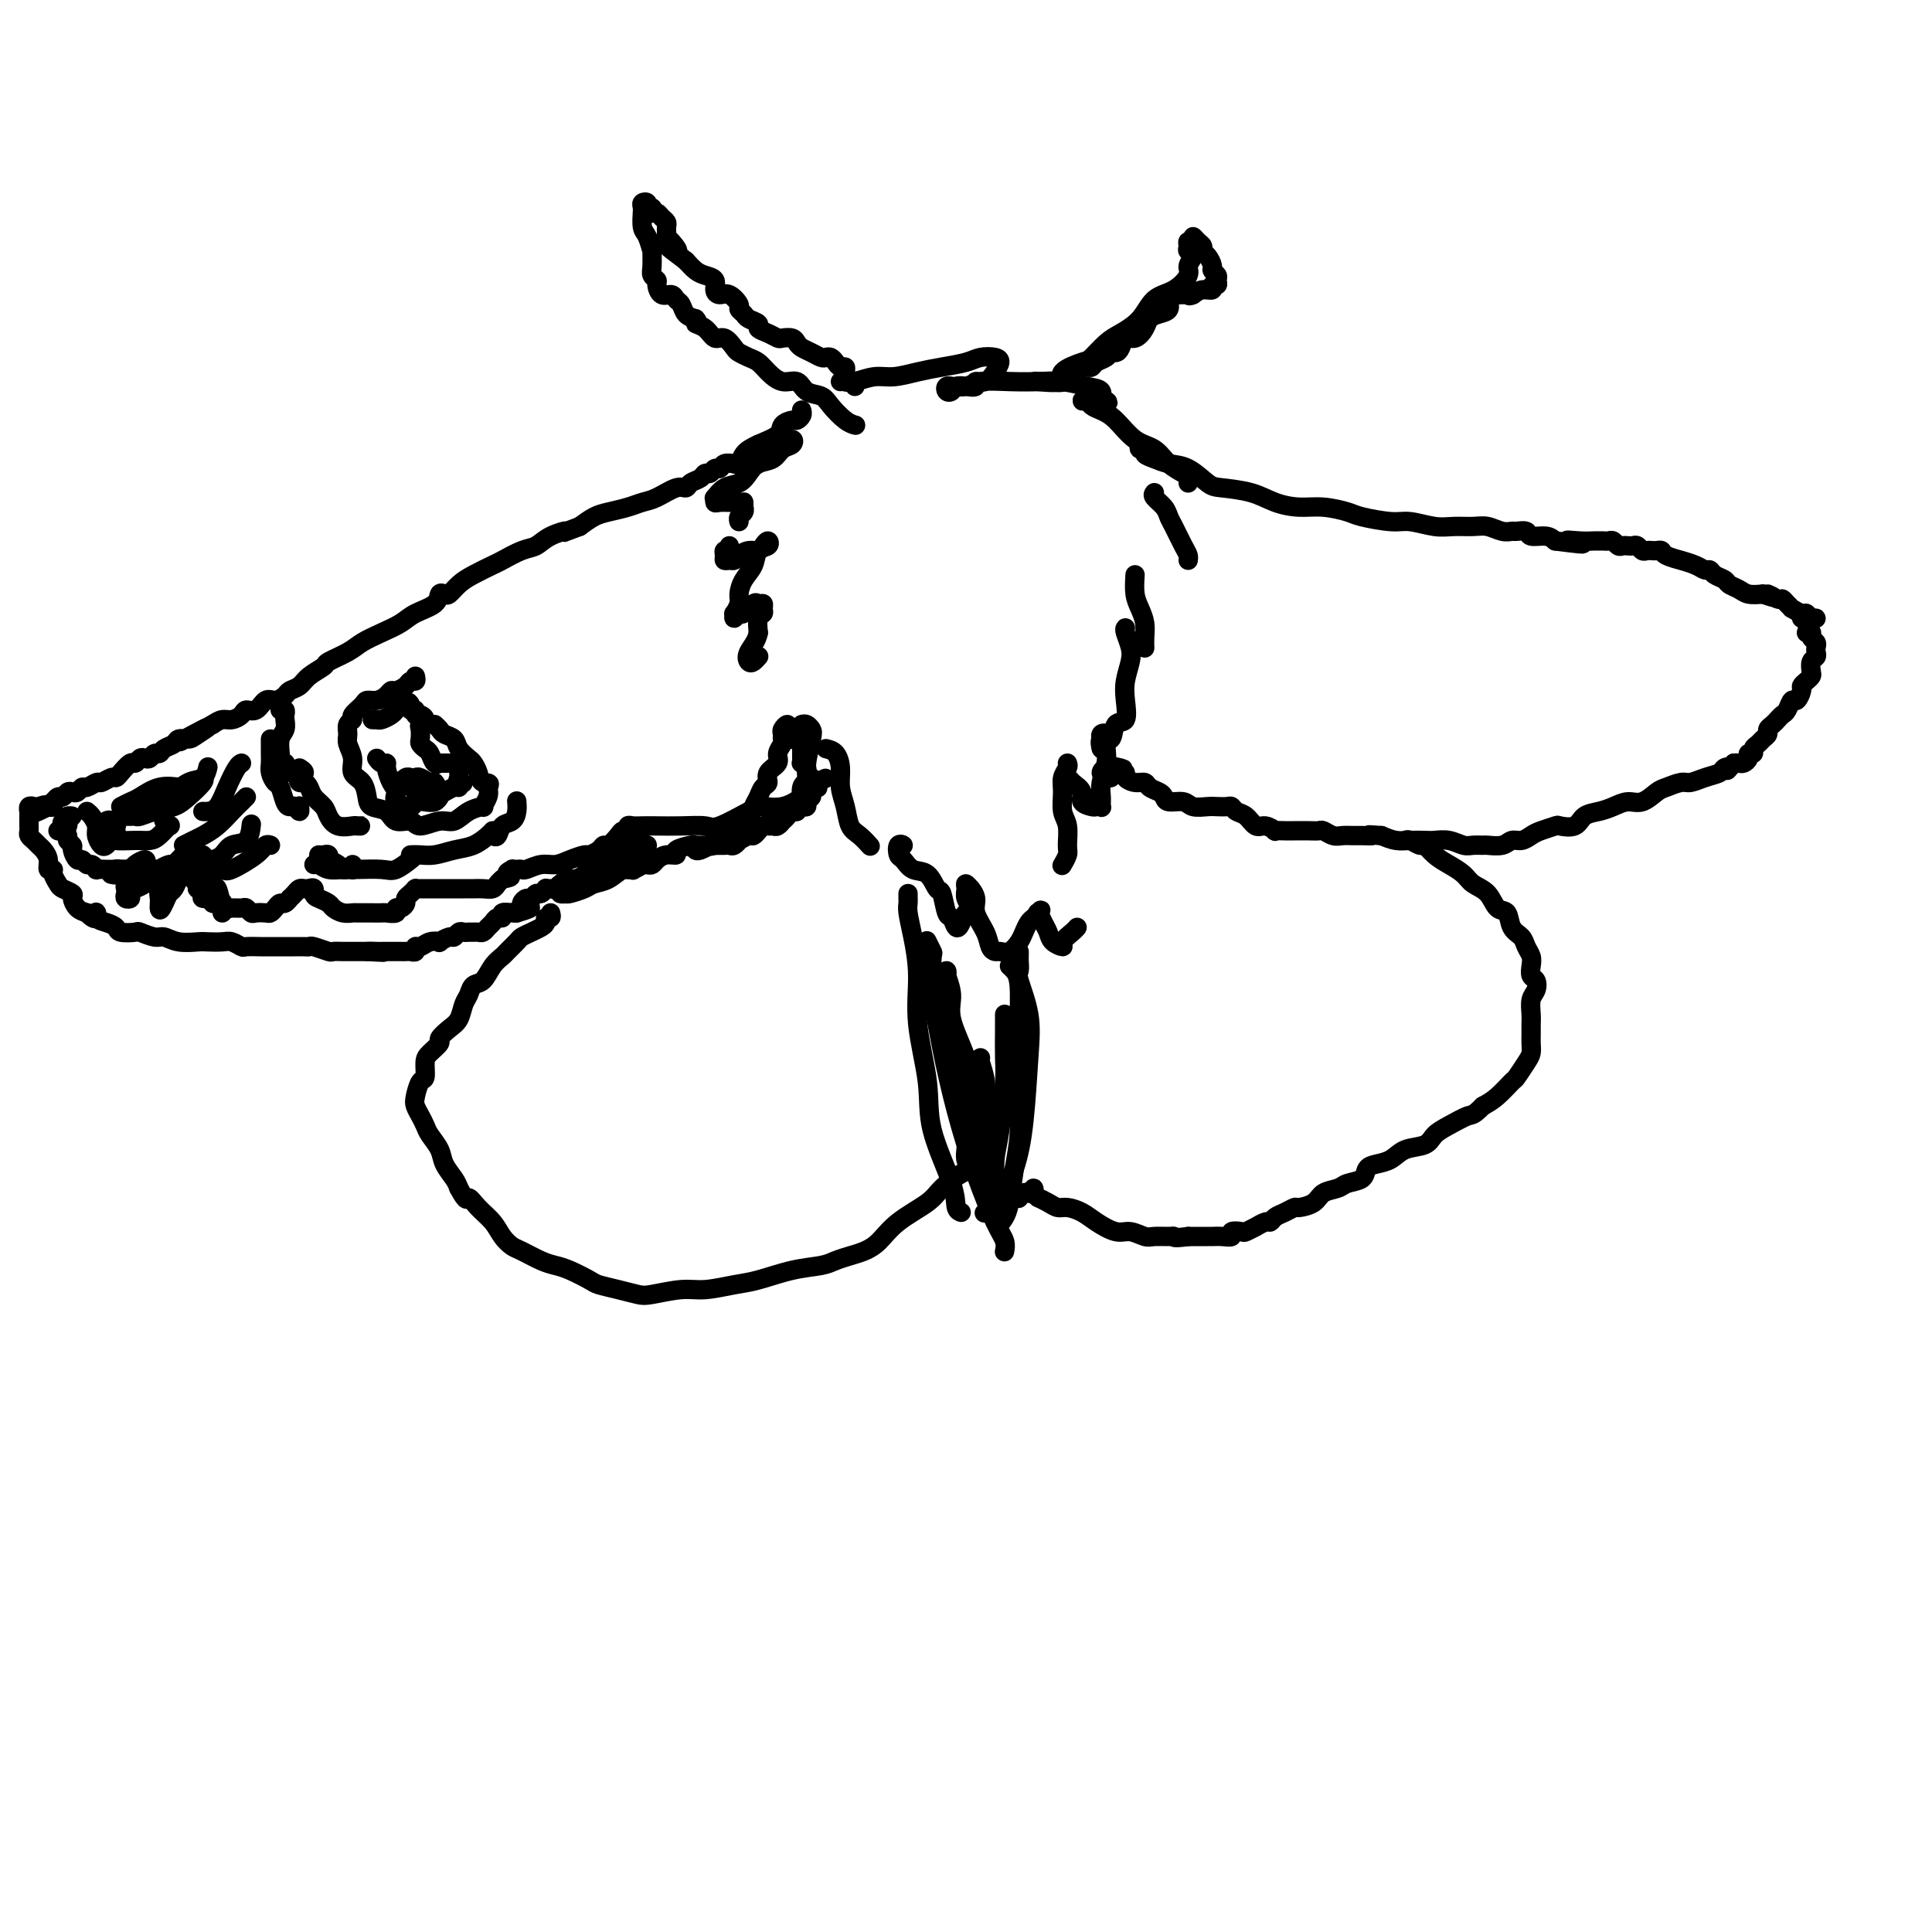 <svg viewBox='0 0 400 400' version='1.1' xmlns='http://www.w3.org/2000/svg' xmlns:xlink='http://www.w3.org/1999/xlink'><g fill='none' stroke='#000000' stroke-width='4' stroke-linecap='round' stroke-linejoin='round'><path d='M166,85c-0.026,-0.082 -0.053,-0.163 0,0c0.053,0.163 0.185,0.571 0,1c-0.185,0.429 -0.689,0.877 -1,1c-0.311,0.123 -0.430,-0.081 -1,0c-0.570,0.081 -1.591,0.446 -2,1c-0.409,0.554 -0.205,1.297 -1,2c-0.795,0.703 -2.588,1.366 -4,2c-1.412,0.634 -2.443,1.238 -3,2c-0.557,0.762 -0.642,1.681 -1,2c-0.358,0.319 -0.991,0.039 -1,0c-0.009,-0.039 0.606,0.162 1,0c0.394,-0.162 0.568,-0.689 1,-1c0.432,-0.311 1.123,-0.406 2,-1c0.877,-0.594 1.942,-1.688 3,-2c1.058,-0.312 2.111,0.158 3,0c0.889,-0.158 1.616,-0.944 2,-1c0.384,-0.056 0.426,0.618 0,1c-0.426,0.382 -1.321,0.474 -2,1c-0.679,0.526 -1.144,1.488 -2,2c-0.856,0.512 -2.104,0.576 -3,1c-0.896,0.424 -1.441,1.209 -2,2c-0.559,0.791 -1.131,1.589 -2,2c-0.869,0.411 -2.035,0.436 -3,1c-0.965,0.564 -1.730,1.668 -2,2c-0.270,0.332 -0.045,-0.107 0,0c0.045,0.107 -0.090,0.761 0,1c0.090,0.239 0.406,0.064 1,0c0.594,-0.064 1.468,-0.017 2,0c0.532,0.017 0.724,0.005 1,0c0.276,-0.005 0.638,-0.002 1,0'/><path d='M153,104c0.999,0.091 0.996,-0.183 1,0c0.004,0.183 0.015,0.823 0,1c-0.015,0.177 -0.057,-0.110 0,0c0.057,0.110 0.211,0.617 0,1c-0.211,0.383 -0.788,0.642 -1,1c-0.212,0.358 -0.061,0.817 0,1c0.061,0.183 0.030,0.092 0,0'/><path d='M151,113c-0.031,0.417 -0.062,0.833 0,1c0.062,0.167 0.216,0.083 0,0c-0.216,-0.083 -0.801,-0.165 -1,0c-0.199,0.165 -0.013,0.577 0,1c0.013,0.423 -0.149,0.855 0,1c0.149,0.145 0.607,0.001 1,0c0.393,-0.001 0.721,0.141 1,0c0.279,-0.141 0.509,-0.564 1,-1c0.491,-0.436 1.244,-0.884 2,-1c0.756,-0.116 1.516,0.100 2,0c0.484,-0.100 0.692,-0.515 1,-1c0.308,-0.485 0.717,-1.039 1,-1c0.283,0.039 0.440,0.672 0,1c-0.440,0.328 -1.476,0.352 -2,1c-0.524,0.648 -0.537,1.919 -1,3c-0.463,1.081 -1.378,1.973 -2,3c-0.622,1.027 -0.952,2.189 -1,3c-0.048,0.811 0.187,1.271 0,2c-0.187,0.729 -0.794,1.728 -1,2c-0.206,0.272 -0.010,-0.183 0,0c0.010,0.183 -0.166,1.006 0,1c0.166,-0.006 0.675,-0.839 1,-1c0.325,-0.161 0.465,0.352 1,0c0.535,-0.352 1.465,-1.569 2,-2c0.535,-0.431 0.676,-0.075 1,0c0.324,0.075 0.833,-0.129 1,0c0.167,0.129 -0.007,0.591 0,1c0.007,0.409 0.194,0.764 0,1c-0.194,0.236 -0.770,0.353 -1,1c-0.230,0.647 -0.115,1.823 0,3'/><path d='M157,131c-0.286,1.717 -1.502,3.010 -2,4c-0.498,0.990 -0.278,1.678 0,2c0.278,0.322 0.613,0.279 1,0c0.387,-0.279 0.825,-0.794 1,-1c0.175,-0.206 0.088,-0.103 0,0'/><path d='M174,79c0.294,-0.032 0.587,-0.064 1,0c0.413,0.064 0.944,0.224 2,0c1.056,-0.224 2.635,-0.833 4,-1c1.365,-0.167 2.514,0.109 4,0c1.486,-0.109 3.308,-0.604 5,-1c1.692,-0.396 3.253,-0.692 5,-1c1.747,-0.308 3.681,-0.627 5,-1c1.319,-0.373 2.022,-0.800 3,-1c0.978,-0.200 2.230,-0.174 3,0c0.770,0.174 1.059,0.495 1,1c-0.059,0.505 -0.466,1.193 -1,2c-0.534,0.807 -1.193,1.732 -2,2c-0.807,0.268 -1.760,-0.121 -2,0c-0.240,0.121 0.234,0.751 0,1c-0.234,0.249 -1.174,0.115 -2,0c-0.826,-0.115 -1.537,-0.213 -2,0c-0.463,0.213 -0.677,0.736 -1,1c-0.323,0.264 -0.757,0.268 -1,0c-0.243,-0.268 -0.297,-0.808 0,-1c0.297,-0.192 0.945,-0.038 1,0c0.055,0.038 -0.482,-0.042 0,0c0.482,0.042 1.982,0.207 3,0c1.018,-0.207 1.553,-0.784 3,-1c1.447,-0.216 3.807,-0.070 6,0c2.193,0.070 4.219,0.065 6,0c1.781,-0.065 3.317,-0.189 5,0c1.683,0.189 3.513,0.690 5,1c1.487,0.310 2.631,0.430 3,1c0.369,0.570 -0.037,1.592 0,2c0.037,0.408 0.519,0.204 1,0'/><path d='M229,83c1.153,0.619 -0.464,0.166 -1,0c-0.536,-0.166 0.009,-0.044 0,0c-0.009,0.044 -0.574,0.011 -1,0c-0.426,-0.011 -0.714,0.000 -1,0c-0.286,-0.000 -0.569,-0.011 -1,0c-0.431,0.011 -1.011,0.045 -1,0c0.011,-0.045 0.613,-0.170 1,0c0.387,0.170 0.557,0.635 1,1c0.443,0.365 1.157,0.629 2,1c0.843,0.371 1.816,0.849 3,2c1.184,1.151 2.580,2.977 4,4c1.420,1.023 2.864,1.245 4,2c1.136,0.755 1.965,2.045 3,3c1.035,0.955 2.278,1.576 3,2c0.722,0.424 0.925,0.653 1,1c0.075,0.347 0.021,0.814 0,1c-0.021,0.186 -0.011,0.093 0,0'/><path d='M239,102c-0.201,0.248 -0.401,0.497 0,1c0.401,0.503 1.404,1.262 2,2c0.596,0.738 0.787,1.455 1,2c0.213,0.545 0.449,0.917 1,2c0.551,1.083 1.416,2.878 2,4c0.584,1.122 0.888,1.571 1,2c0.112,0.429 0.032,0.837 0,1c-0.032,0.163 -0.016,0.082 0,0'/><path d='M235,119c-0.083,1.422 -0.166,2.844 0,4c0.166,1.156 0.580,2.047 1,3c0.420,0.953 0.844,1.967 1,3c0.156,1.033 0.042,2.086 0,3c-0.042,0.914 -0.012,1.690 0,2c0.012,0.310 0.006,0.155 0,0'/><path d='M233,130c-0.105,0.148 -0.211,0.296 0,1c0.211,0.704 0.738,1.965 1,3c0.262,1.035 0.259,1.843 0,3c-0.259,1.157 -0.775,2.662 -1,4c-0.225,1.338 -0.159,2.510 0,4c0.159,1.490 0.410,3.297 0,4c-0.410,0.703 -1.483,0.301 -2,1c-0.517,0.699 -0.478,2.499 -1,3c-0.522,0.501 -1.604,-0.297 -2,0c-0.396,0.297 -0.106,1.688 0,2c0.106,0.312 0.027,-0.456 0,-1c-0.027,-0.544 -0.004,-0.865 0,-1c0.004,-0.135 -0.013,-0.085 0,0c0.013,0.085 0.056,0.203 0,0c-0.056,-0.203 -0.211,-0.729 0,-1c0.211,-0.271 0.790,-0.289 1,0c0.210,0.289 0.053,0.885 0,1c-0.053,0.115 0.000,-0.251 0,0c-0.000,0.251 -0.053,1.118 0,2c0.053,0.882 0.211,1.777 0,3c-0.211,1.223 -0.792,2.772 -1,4c-0.208,1.228 -0.043,2.133 0,3c0.043,0.867 -0.035,1.694 0,2c0.035,0.306 0.183,0.090 0,0c-0.183,-0.090 -0.695,-0.055 -1,0c-0.305,0.055 -0.401,0.128 -1,0c-0.599,-0.128 -1.700,-0.458 -2,-1c-0.300,-0.542 0.200,-1.298 0,-2c-0.200,-0.702 -1.100,-1.351 -2,-2'/><path d='M222,162c-0.667,-0.833 -0.333,-0.417 0,0'/><path d='M221,158c0.115,0.259 0.231,0.518 0,1c-0.231,0.482 -0.808,1.186 -1,2c-0.192,0.814 0.002,1.736 0,3c-0.002,1.264 -0.201,2.868 0,4c0.201,1.132 0.800,1.792 1,3c0.200,1.208 0.001,2.965 0,4c-0.001,1.035 0.196,1.350 0,2c-0.196,0.650 -0.783,1.637 -1,2c-0.217,0.363 -0.062,0.104 0,0c0.062,-0.104 0.031,-0.052 0,0'/><path d='M166,150c0.318,-0.089 0.636,-0.177 1,0c0.364,0.177 0.773,0.621 1,1c0.227,0.379 0.271,0.694 0,2c-0.271,1.306 -0.857,3.604 -1,5c-0.143,1.396 0.158,1.890 0,3c-0.158,1.110 -0.775,2.837 -1,4c-0.225,1.163 -0.056,1.762 0,2c0.056,0.238 0.001,0.116 0,0c-0.001,-0.116 0.051,-0.227 0,-1c-0.051,-0.773 -0.206,-2.208 0,-3c0.206,-0.792 0.773,-0.941 1,-1c0.227,-0.059 0.113,-0.030 0,0'/><path d='M171,155c0.725,0.180 1.450,0.359 2,1c0.550,0.641 0.923,1.743 1,3c0.077,1.257 -0.144,2.670 0,4c0.144,1.330 0.651,2.577 1,4c0.349,1.423 0.538,3.022 1,4c0.462,0.978 1.196,1.334 2,2c0.804,0.666 1.678,1.641 2,2c0.322,0.359 0.092,0.103 0,0c-0.092,-0.103 -0.046,-0.051 0,0'/><path d='M186,175c0.531,0.057 1.061,0.114 1,0c-0.061,-0.114 -0.715,-0.398 -1,0c-0.285,0.398 -0.203,1.477 0,2c0.203,0.523 0.527,0.490 1,1c0.473,0.510 1.096,1.563 2,2c0.904,0.437 2.087,0.259 3,1c0.913,0.741 1.554,2.403 2,3c0.446,0.597 0.697,0.130 1,1c0.303,0.870 0.658,3.077 1,4c0.342,0.923 0.671,0.560 1,1c0.329,0.440 0.659,1.681 1,2c0.341,0.319 0.694,-0.285 1,-1c0.306,-0.715 0.564,-1.541 1,-2c0.436,-0.459 1.049,-0.550 1,-1c-0.049,-0.450 -0.760,-1.261 -1,-2c-0.240,-0.739 -0.007,-1.408 0,-2c0.007,-0.592 -0.210,-1.107 0,-1c0.210,0.107 0.848,0.836 1,1c0.152,0.164 -0.181,-0.237 0,0c0.181,0.237 0.875,1.111 1,2c0.125,0.889 -0.318,1.793 0,3c0.318,1.207 1.397,2.717 2,4c0.603,1.283 0.729,2.338 1,3c0.271,0.662 0.689,0.932 1,1c0.311,0.068 0.517,-0.065 1,0c0.483,0.065 1.243,0.330 2,0c0.757,-0.330 1.512,-1.254 2,-2c0.488,-0.746 0.708,-1.313 1,-2c0.292,-0.687 0.656,-1.493 1,-2c0.344,-0.507 0.670,-0.716 1,-1c0.330,-0.284 0.665,-0.642 1,-1'/><path d='M215,189c0.941,-1.212 0.292,-0.241 0,0c-0.292,0.241 -0.228,-0.246 0,0c0.228,0.246 0.620,1.227 1,2c0.380,0.773 0.749,1.339 1,2c0.251,0.661 0.382,1.417 1,2c0.618,0.583 1.721,0.993 2,1c0.279,0.007 -0.265,-0.390 0,-1c0.265,-0.610 1.341,-1.433 2,-2c0.659,-0.567 0.903,-0.876 1,-1c0.097,-0.124 0.049,-0.062 0,0'/><path d='M188,185c-0.006,0.343 -0.011,0.685 0,1c0.011,0.315 0.039,0.602 0,1c-0.039,0.398 -0.147,0.907 0,2c0.147,1.093 0.547,2.768 1,5c0.453,2.232 0.959,5.019 1,8c0.041,2.981 -0.382,6.154 0,10c0.382,3.846 1.570,8.365 2,12c0.430,3.635 0.101,6.386 1,10c0.899,3.614 3.024,8.093 4,11c0.976,2.907 0.801,4.244 1,5c0.199,0.756 0.771,0.930 1,1c0.229,0.070 0.114,0.035 0,0'/><path d='M190,196c0.017,0.368 0.034,0.735 0,1c-0.034,0.265 -0.120,0.427 0,1c0.120,0.573 0.446,1.555 1,3c0.554,1.445 1.335,3.352 2,6c0.665,2.648 1.215,6.035 2,10c0.785,3.965 1.804,8.506 3,13c1.196,4.494 2.569,8.942 4,13c1.431,4.058 2.920,7.727 4,10c1.080,2.273 1.752,3.150 2,4c0.248,0.850 0.071,1.671 0,2c-0.071,0.329 -0.035,0.164 0,0'/><path d='M211,197c0.004,0.366 0.009,0.731 0,1c-0.009,0.269 -0.030,0.441 0,1c0.030,0.559 0.111,1.503 0,2c-0.111,0.497 -0.412,0.545 0,2c0.412,1.455 1.539,4.317 2,7c0.461,2.683 0.255,5.187 0,9c-0.255,3.813 -0.559,8.934 -1,13c-0.441,4.066 -1.019,7.076 -2,10c-0.981,2.924 -2.366,5.763 -3,7c-0.634,1.237 -0.517,0.871 -1,1c-0.483,0.129 -1.567,0.751 -2,1c-0.433,0.249 -0.217,0.124 0,0'/><path d='M209,200c0.309,0.272 0.619,0.544 1,1c0.381,0.456 0.835,1.096 1,3c0.165,1.904 0.041,5.073 0,7c-0.041,1.927 0.000,2.613 0,5c-0.000,2.387 -0.042,6.474 0,10c0.042,3.526 0.166,6.491 0,9c-0.166,2.509 -0.623,4.564 -1,7c-0.377,2.436 -0.676,5.255 -1,7c-0.324,1.745 -0.675,2.416 -1,3c-0.325,0.584 -0.626,1.080 -1,1c-0.374,-0.080 -0.821,-0.737 -1,-1c-0.179,-0.263 -0.089,-0.131 0,0'/><path d='M208,210c-0.002,0.357 -0.003,0.713 0,1c0.003,0.287 0.011,0.504 0,2c-0.011,1.496 -0.041,4.270 0,6c0.041,1.730 0.155,2.414 0,5c-0.155,2.586 -0.577,7.072 -1,10c-0.423,2.928 -0.845,4.298 -1,6c-0.155,1.702 -0.041,3.738 0,5c0.041,1.262 0.011,1.751 0,2c-0.011,0.249 -0.003,0.259 0,0c0.003,-0.259 0.001,-0.788 0,-1c-0.001,-0.212 -0.000,-0.106 0,0'/><path d='M203,219c-0.124,0.060 -0.247,0.119 0,1c0.247,0.881 0.866,2.582 1,4c0.134,1.418 -0.216,2.553 0,4c0.216,1.447 0.996,3.207 1,5c0.004,1.793 -0.770,3.619 -1,5c-0.230,1.381 0.083,2.319 0,3c-0.083,0.681 -0.561,1.106 -1,1c-0.439,-0.106 -0.840,-0.745 -1,-1c-0.160,-0.255 -0.080,-0.128 0,0'/><path d='M197,223c-0.004,-1.251 -0.008,-2.501 0,-4c0.008,-1.499 0.030,-3.245 0,-4c-0.030,-0.755 -0.110,-0.517 0,0c0.110,0.517 0.412,1.313 1,3c0.588,1.687 1.463,4.265 2,6c0.537,1.735 0.737,2.625 1,4c0.263,1.375 0.589,3.233 1,5c0.411,1.767 0.906,3.441 1,4c0.094,0.559 -0.214,0.001 0,0c0.214,-0.001 0.950,0.556 1,0c0.050,-0.556 -0.584,-2.223 -1,-4c-0.416,-1.777 -0.613,-3.663 -1,-6c-0.387,-2.337 -0.965,-5.124 -2,-8c-1.035,-2.876 -2.526,-5.840 -3,-8c-0.474,-2.160 0.068,-3.515 0,-5c-0.068,-1.485 -0.745,-3.100 -1,-4c-0.255,-0.900 -0.086,-1.084 0,-1c0.086,0.084 0.091,0.436 0,1c-0.091,0.564 -0.276,1.340 0,2c0.276,0.660 1.013,1.204 1,2c-0.013,0.796 -0.778,1.846 -1,2c-0.222,0.154 0.098,-0.586 0,-1c-0.098,-0.414 -0.614,-0.501 -1,-1c-0.386,-0.499 -0.643,-1.409 -1,-2c-0.357,-0.591 -0.814,-0.863 -1,-2c-0.186,-1.137 -0.101,-3.140 0,-4c0.101,-0.860 0.220,-0.578 0,-1c-0.220,-0.422 -0.777,-1.549 -1,-2c-0.223,-0.451 -0.111,-0.225 0,0'/><path d='M177,80c0.083,-0.416 0.166,-0.832 0,-1c-0.166,-0.168 -0.579,-0.087 -1,0c-0.421,0.087 -0.848,0.182 -1,0c-0.152,-0.182 -0.030,-0.640 0,-1c0.030,-0.360 -0.033,-0.622 0,-1c0.033,-0.378 0.163,-0.872 0,-1c-0.163,-0.128 -0.620,0.110 -1,0c-0.380,-0.110 -0.682,-0.568 -1,-1c-0.318,-0.432 -0.652,-0.837 -1,-1c-0.348,-0.163 -0.709,-0.085 -1,0c-0.291,0.085 -0.511,0.177 -1,0c-0.489,-0.177 -1.248,-0.622 -2,-1c-0.752,-0.378 -1.496,-0.689 -2,-1c-0.504,-0.311 -0.767,-0.622 -1,-1c-0.233,-0.378 -0.435,-0.822 -1,-1c-0.565,-0.178 -1.495,-0.089 -2,0c-0.505,0.089 -0.587,0.179 -1,0c-0.413,-0.179 -1.157,-0.625 -2,-1c-0.843,-0.375 -1.785,-0.678 -2,-1c-0.215,-0.322 0.298,-0.662 0,-1c-0.298,-0.338 -1.406,-0.673 -2,-1c-0.594,-0.327 -0.673,-0.648 -1,-1c-0.327,-0.352 -0.901,-0.737 -1,-1c-0.099,-0.263 0.276,-0.403 0,-1c-0.276,-0.597 -1.204,-1.652 -2,-2c-0.796,-0.348 -1.459,0.010 -2,0c-0.541,-0.010 -0.960,-0.387 -1,-1c-0.040,-0.613 0.299,-1.463 0,-2c-0.299,-0.537 -1.234,-0.760 -2,-1c-0.766,-0.240 -1.362,-0.497 -2,-1c-0.638,-0.503 -1.319,-1.251 -2,-2'/><path d='M142,54c-5.823,-4.367 -2.881,-2.283 -2,-2c0.881,0.283 -0.299,-1.234 -1,-2c-0.701,-0.766 -0.923,-0.783 -1,-1c-0.077,-0.217 -0.009,-0.636 0,-1c0.009,-0.364 -0.040,-0.672 0,-1c0.040,-0.328 0.168,-0.675 0,-1c-0.168,-0.325 -0.632,-0.627 -1,-1c-0.368,-0.373 -0.638,-0.817 -1,-1c-0.362,-0.183 -0.814,-0.105 -1,0c-0.186,0.105 -0.106,0.238 0,0c0.106,-0.238 0.239,-0.846 0,-1c-0.239,-0.154 -0.849,0.145 -1,0c-0.151,-0.145 0.156,-0.735 0,-1c-0.156,-0.265 -0.775,-0.204 -1,0c-0.225,0.204 -0.058,0.553 0,1c0.058,0.447 0.005,0.993 0,1c-0.005,0.007 0.037,-0.526 0,0c-0.037,0.526 -0.153,2.112 0,3c0.153,0.888 0.576,1.078 1,2c0.424,0.922 0.850,2.576 1,3c0.150,0.424 0.026,-0.382 0,0c-0.026,0.382 0.048,1.952 0,3c-0.048,1.048 -0.216,1.572 0,2c0.216,0.428 0.817,0.759 1,1c0.183,0.241 -0.053,0.392 0,1c0.053,0.608 0.395,1.672 1,2c0.605,0.328 1.474,-0.081 2,0c0.526,0.081 0.708,0.650 1,1c0.292,0.350 0.694,0.479 1,1c0.306,0.521 0.516,1.435 1,2c0.484,0.565 1.242,0.783 2,1'/><path d='M144,66c0.987,0.974 -0.044,0.909 0,1c0.044,0.091 1.163,0.339 2,1c0.837,0.661 1.393,1.735 2,2c0.607,0.265 1.265,-0.281 2,0c0.735,0.281 1.547,1.387 2,2c0.453,0.613 0.547,0.733 1,1c0.453,0.267 1.266,0.683 2,1c0.734,0.317 1.389,0.537 2,1c0.611,0.463 1.179,1.170 2,2c0.821,0.830 1.896,1.782 3,2c1.104,0.218 2.239,-0.299 3,0c0.761,0.299 1.150,1.415 2,2c0.850,0.585 2.161,0.640 3,1c0.839,0.360 1.204,1.024 2,2c0.796,0.976 2.022,2.263 3,3c0.978,0.737 1.708,0.925 2,1c0.292,0.075 0.146,0.038 0,0'/><path d='M218,79c0.956,0.168 1.911,0.337 2,0c0.089,-0.337 -0.690,-1.178 0,-2c0.690,-0.822 2.849,-1.625 4,-2c1.151,-0.375 1.293,-0.321 2,-1c0.707,-0.679 1.977,-2.092 3,-3c1.023,-0.908 1.799,-1.311 3,-2c1.201,-0.689 2.828,-1.665 4,-3c1.172,-1.335 1.888,-3.030 3,-4c1.112,-0.970 2.620,-1.216 4,-2c1.380,-0.784 2.633,-2.108 3,-3c0.367,-0.892 -0.151,-1.353 0,-2c0.151,-0.647 0.973,-1.478 1,-2c0.027,-0.522 -0.740,-0.733 -1,-1c-0.260,-0.267 -0.015,-0.590 0,-1c0.015,-0.410 -0.202,-0.906 0,-1c0.202,-0.094 0.824,0.213 1,0c0.176,-0.213 -0.094,-0.945 0,-1c0.094,-0.055 0.551,0.566 1,1c0.449,0.434 0.890,0.679 1,1c0.110,0.321 -0.110,0.716 0,1c0.110,0.284 0.551,0.457 1,1c0.449,0.543 0.906,1.456 1,2c0.094,0.544 -0.175,0.719 0,1c0.175,0.281 0.795,0.668 1,1c0.205,0.332 -0.003,0.610 0,1c0.003,0.390 0.219,0.892 0,1c-0.219,0.108 -0.873,-0.177 -1,0c-0.127,0.177 0.274,0.817 0,1c-0.274,0.183 -1.221,-0.091 -2,0c-0.779,0.091 -1.389,0.545 -2,1'/><path d='M247,61c-0.956,0.464 -0.847,0.124 -1,0c-0.153,-0.124 -0.567,-0.031 -1,0c-0.433,0.031 -0.885,0.001 -1,0c-0.115,-0.001 0.107,0.027 0,0c-0.107,-0.027 -0.543,-0.110 -1,0c-0.457,0.110 -0.934,0.413 -1,1c-0.066,0.587 0.278,1.458 0,2c-0.278,0.542 -1.177,0.756 -2,1c-0.823,0.244 -1.568,0.517 -2,1c-0.432,0.483 -0.549,1.177 -1,2c-0.451,0.823 -1.234,1.775 -2,2c-0.766,0.225 -1.514,-0.276 -2,0c-0.486,0.276 -0.711,1.331 -1,2c-0.289,0.669 -0.641,0.954 -1,1c-0.359,0.046 -0.726,-0.145 -1,0c-0.274,0.145 -0.456,0.628 -1,1c-0.544,0.372 -1.450,0.635 -2,1c-0.550,0.365 -0.743,0.832 -1,1c-0.257,0.168 -0.579,0.039 -1,0c-0.421,-0.039 -0.940,0.014 -1,0c-0.060,-0.014 0.340,-0.095 0,0c-0.340,0.095 -1.421,0.366 -2,1c-0.579,0.634 -0.656,1.632 -2,2c-1.344,0.368 -3.955,0.105 -5,0c-1.045,-0.105 -0.522,-0.053 0,0'/><path d='M157,92c0.000,0.342 0.001,0.684 0,1c-0.001,0.316 -0.003,0.607 0,1c0.003,0.393 0.012,0.890 0,1c-0.012,0.110 -0.044,-0.167 0,0c0.044,0.167 0.166,0.777 0,1c-0.166,0.223 -0.618,0.060 -1,0c-0.382,-0.060 -0.693,-0.016 -1,0c-0.307,0.016 -0.611,0.003 -1,0c-0.389,-0.003 -0.864,0.003 -1,0c-0.136,-0.003 0.066,-0.016 0,0c-0.066,0.016 -0.399,0.061 -1,0c-0.601,-0.061 -1.471,-0.227 -2,0c-0.529,0.227 -0.718,0.849 -1,1c-0.282,0.151 -0.657,-0.167 -1,0c-0.343,0.167 -0.655,0.820 -1,1c-0.345,0.180 -0.724,-0.111 -1,0c-0.276,0.111 -0.451,0.625 -1,1c-0.549,0.375 -1.473,0.611 -2,1c-0.527,0.389 -0.657,0.930 -1,1c-0.343,0.070 -0.900,-0.332 -2,0c-1.100,0.332 -2.745,1.398 -4,2c-1.255,0.602 -2.121,0.742 -3,1c-0.879,0.258 -1.772,0.636 -3,1c-1.228,0.364 -2.792,0.713 -4,1c-1.208,0.287 -2.059,0.510 -3,1c-0.941,0.490 -1.970,1.245 -3,2'/><path d='M120,109c-6.261,2.362 -3.415,1.267 -3,1c0.415,-0.267 -1.602,0.295 -3,1c-1.398,0.705 -2.177,1.554 -3,2c-0.823,0.446 -1.690,0.489 -3,1c-1.310,0.511 -3.062,1.489 -4,2c-0.938,0.511 -1.063,0.554 -2,1c-0.937,0.446 -2.685,1.295 -4,2c-1.315,0.705 -2.195,1.267 -3,2c-0.805,0.733 -1.535,1.638 -2,2c-0.465,0.362 -0.665,0.180 -1,0c-0.335,-0.180 -0.805,-0.358 -1,0c-0.195,0.358 -0.114,1.251 -1,2c-0.886,0.749 -2.738,1.355 -4,2c-1.262,0.645 -1.932,1.328 -3,2c-1.068,0.672 -2.532,1.331 -4,2c-1.468,0.669 -2.939,1.348 -4,2c-1.061,0.652 -1.712,1.278 -3,2c-1.288,0.722 -3.214,1.542 -4,2c-0.786,0.458 -0.433,0.556 -1,1c-0.567,0.444 -2.053,1.234 -3,2c-0.947,0.766 -1.356,1.510 -2,2c-0.644,0.490 -1.523,0.728 -2,1c-0.477,0.272 -0.551,0.580 -1,1c-0.449,0.420 -1.271,0.952 -2,1c-0.729,0.048 -1.364,-0.390 -2,0c-0.636,0.390 -1.273,1.606 -2,2c-0.727,0.394 -1.546,-0.035 -2,0c-0.454,0.035 -0.544,0.535 -1,1c-0.456,0.465 -1.276,0.894 -2,1c-0.724,0.106 -1.350,-0.113 -2,0c-0.650,0.113 -1.325,0.556 -2,1'/><path d='M44,150c-12.174,6.526 -4.609,2.340 -2,1c2.609,-1.340 0.262,0.165 -1,1c-1.262,0.835 -1.437,0.998 -2,1c-0.563,0.002 -1.513,-0.158 -2,0c-0.487,0.158 -0.512,0.635 -1,1c-0.488,0.365 -1.440,0.620 -2,1c-0.560,0.380 -0.727,0.885 -1,1c-0.273,0.115 -0.651,-0.161 -1,0c-0.349,0.161 -0.670,0.759 -1,1c-0.330,0.241 -0.669,0.123 -1,0c-0.331,-0.123 -0.652,-0.253 -1,0c-0.348,0.253 -0.722,0.890 -1,1c-0.278,0.110 -0.460,-0.306 -1,0c-0.540,0.306 -1.439,1.335 -2,2c-0.561,0.665 -0.784,0.967 -1,1c-0.216,0.033 -0.425,-0.202 -1,0c-0.575,0.202 -1.516,0.843 -2,1c-0.484,0.157 -0.511,-0.168 -1,0c-0.489,0.168 -1.440,0.828 -2,1c-0.560,0.172 -0.727,-0.146 -1,0c-0.273,0.146 -0.650,0.756 -1,1c-0.350,0.244 -0.672,0.122 -1,0c-0.328,-0.122 -0.663,-0.244 -1,0c-0.337,0.244 -0.678,0.854 -1,1c-0.322,0.146 -0.625,-0.171 -1,0c-0.375,0.171 -0.822,0.829 -1,1c-0.178,0.171 -0.086,-0.146 0,0c0.086,0.146 0.168,0.756 0,1c-0.168,0.244 -0.584,0.122 -1,0'/><path d='M10,167c-5.438,2.631 -2.031,0.709 -1,0c1.031,-0.709 -0.312,-0.205 -1,0c-0.688,0.205 -0.720,0.110 -1,0c-0.280,-0.110 -0.807,-0.237 -1,0c-0.193,0.237 -0.052,0.837 0,1c0.052,0.163 0.014,-0.111 0,0c-0.014,0.111 -0.005,0.607 0,1c0.005,0.393 0.004,0.683 0,1c-0.004,0.317 -0.012,0.663 0,1c0.012,0.337 0.044,0.667 0,1c-0.044,0.333 -0.166,0.669 0,1c0.166,0.331 0.618,0.657 1,1c0.382,0.343 0.695,0.704 1,1c0.305,0.296 0.603,0.526 1,1c0.397,0.474 0.894,1.191 1,2c0.106,0.809 -0.180,1.708 0,2c0.180,0.292 0.827,-0.024 1,0c0.173,0.024 -0.126,0.387 0,1c0.126,0.613 0.677,1.477 1,2c0.323,0.523 0.418,0.704 1,1c0.582,0.296 1.651,0.708 2,1c0.349,0.292 -0.021,0.463 0,1c0.021,0.537 0.435,1.439 1,2c0.565,0.561 1.283,0.780 2,1'/><path d='M18,189c2.333,2.428 2.167,0.496 2,0c-0.167,-0.496 -0.335,0.442 0,1c0.335,0.558 1.173,0.737 2,1c0.827,0.263 1.643,0.610 2,1c0.357,0.390 0.255,0.821 1,1c0.745,0.179 2.337,0.104 3,0c0.663,-0.104 0.398,-0.238 1,0c0.602,0.238 2.071,0.848 3,1c0.929,0.152 1.316,-0.155 2,0c0.684,0.155 1.663,0.773 3,1c1.337,0.227 3.031,0.065 4,0c0.969,-0.065 1.213,-0.031 2,0c0.787,0.031 2.116,0.061 3,0c0.884,-0.061 1.324,-0.212 2,0c0.676,0.212 1.589,0.789 2,1c0.411,0.211 0.320,0.057 1,0c0.680,-0.057 2.132,-0.015 3,0c0.868,0.015 1.153,0.004 2,0c0.847,-0.004 2.255,-0.001 3,0c0.745,0.001 0.828,-0.001 1,0c0.172,0.001 0.435,0.004 1,0c0.565,-0.004 1.432,-0.015 2,0c0.568,0.015 0.837,0.057 1,0c0.163,-0.057 0.220,-0.211 1,0c0.780,0.211 2.284,0.789 3,1c0.716,0.211 0.643,0.057 1,0c0.357,-0.057 1.143,-0.015 2,0c0.857,0.015 1.787,0.004 2,0c0.213,-0.004 -0.289,-0.001 0,0c0.289,0.001 1.368,0.000 2,0c0.632,-0.000 0.816,-0.000 1,0'/><path d='M76,197c6.208,0.309 2.228,0.083 1,0c-1.228,-0.083 0.297,-0.022 1,0c0.703,0.022 0.584,0.006 1,0c0.416,-0.006 1.368,-0.002 2,0c0.632,0.002 0.942,0.000 1,0c0.058,-0.000 -0.138,0.001 0,0c0.138,-0.001 0.611,-0.004 1,0c0.389,0.004 0.695,0.016 1,0c0.305,-0.016 0.609,-0.061 1,0c0.391,0.061 0.869,0.226 1,0c0.131,-0.226 -0.086,-0.844 0,-1c0.086,-0.156 0.475,0.150 1,0c0.525,-0.150 1.187,-0.757 2,-1c0.813,-0.243 1.776,-0.121 2,0c0.224,0.121 -0.291,0.243 0,0c0.291,-0.243 1.387,-0.850 2,-1c0.613,-0.150 0.742,0.156 1,0c0.258,-0.156 0.647,-0.774 1,-1c0.353,-0.226 0.672,-0.060 1,0c0.328,0.060 0.665,0.013 1,0c0.335,-0.013 0.667,0.008 1,0c0.333,-0.008 0.666,-0.045 1,0c0.334,0.045 0.668,0.171 1,0c0.332,-0.171 0.662,-0.638 1,-1c0.338,-0.362 0.686,-0.619 1,-1c0.314,-0.381 0.595,-0.887 1,-1c0.405,-0.113 0.933,0.165 1,0c0.067,-0.165 -0.328,-0.775 0,-1c0.328,-0.225 1.379,-0.064 2,0c0.621,0.064 0.810,0.032 1,0'/><path d='M107,189c5.019,-1.476 2.066,-1.165 1,-1c-1.066,0.165 -0.244,0.184 0,0c0.244,-0.184 -0.090,-0.570 0,-1c0.090,-0.430 0.602,-0.904 1,-1c0.398,-0.096 0.680,0.184 1,0c0.320,-0.184 0.677,-0.834 1,-1c0.323,-0.166 0.611,0.153 1,0c0.389,-0.153 0.877,-0.777 1,-1c0.123,-0.223 -0.121,-0.046 0,0c0.121,0.046 0.607,-0.039 1,0c0.393,0.039 0.692,0.203 1,0c0.308,-0.203 0.624,-0.772 1,-1c0.376,-0.228 0.811,-0.117 1,0c0.189,0.117 0.131,0.238 0,0c-0.131,-0.238 -0.334,-0.835 0,-1c0.334,-0.165 1.204,0.100 2,0c0.796,-0.100 1.519,-0.567 2,-1c0.481,-0.433 0.720,-0.833 1,-1c0.280,-0.167 0.600,-0.101 1,0c0.400,0.101 0.881,0.238 1,0c0.119,-0.238 -0.123,-0.852 0,-1c0.123,-0.148 0.610,0.170 1,0c0.390,-0.170 0.683,-0.829 1,-1c0.317,-0.171 0.659,0.147 1,0c0.341,-0.147 0.683,-0.758 1,-1c0.317,-0.242 0.611,-0.117 1,0c0.389,0.117 0.874,0.224 1,0c0.126,-0.224 -0.107,-0.778 0,-1c0.107,-0.222 0.553,-0.111 1,0'/><path d='M131,176c3.900,-2.238 1.649,-1.332 1,-1c-0.649,0.332 0.302,0.092 1,0c0.698,-0.092 1.143,-0.036 1,0c-0.143,0.036 -0.873,0.052 -1,0c-0.127,-0.052 0.348,-0.172 0,0c-0.348,0.172 -1.519,0.637 -2,1c-0.481,0.363 -0.273,0.623 0,1c0.273,0.377 0.612,0.871 1,1c0.388,0.129 0.825,-0.106 1,0c0.175,0.106 0.087,0.553 0,1'/><path d='M133,179c0.150,0.405 -0.476,-0.081 -1,0c-0.524,0.081 -0.945,0.729 -1,1c-0.055,0.271 0.258,0.167 0,0c-0.258,-0.167 -1.085,-0.395 -2,0c-0.915,0.395 -1.918,1.412 -3,2c-1.082,0.588 -2.242,0.746 -3,1c-0.758,0.254 -1.114,0.605 -2,1c-0.886,0.395 -2.302,0.835 -3,1c-0.698,0.165 -0.678,0.055 -1,0c-0.322,-0.055 -0.986,-0.056 -1,0c-0.014,0.056 0.623,0.170 1,0c0.377,-0.170 0.495,-0.624 1,-1c0.505,-0.376 1.399,-0.674 2,-1c0.601,-0.326 0.910,-0.679 2,-1c1.090,-0.321 2.960,-0.608 4,-1c1.040,-0.392 1.248,-0.889 2,-1c0.752,-0.111 2.046,0.164 3,0c0.954,-0.164 1.567,-0.766 2,-1c0.433,-0.234 0.685,-0.100 1,0c0.315,0.100 0.694,0.168 1,0c0.306,-0.168 0.538,-0.571 1,-1c0.462,-0.429 1.155,-0.886 2,-1c0.845,-0.114 1.841,0.113 2,0c0.159,-0.113 -0.518,-0.566 0,-1c0.518,-0.434 2.232,-0.848 3,-1c0.768,-0.152 0.591,-0.041 1,0c0.409,0.041 1.402,0.012 2,0c0.598,-0.012 0.799,-0.006 1,0'/><path d='M147,175c4.665,-1.787 1.827,-1.253 1,-1c-0.827,0.253 0.357,0.226 1,0c0.643,-0.226 0.745,-0.652 1,-1c0.255,-0.348 0.664,-0.617 1,-1c0.336,-0.383 0.601,-0.879 1,-1c0.399,-0.121 0.933,0.134 1,0c0.067,-0.134 -0.333,-0.656 0,-1c0.333,-0.344 1.400,-0.511 2,-1c0.600,-0.489 0.733,-1.300 1,-2c0.267,-0.700 0.668,-1.290 1,-2c0.332,-0.710 0.596,-1.541 1,-2c0.404,-0.459 0.949,-0.546 1,-1c0.051,-0.454 -0.393,-1.273 0,-2c0.393,-0.727 1.622,-1.361 2,-2c0.378,-0.639 -0.096,-1.284 0,-2c0.096,-0.716 0.761,-1.503 1,-2c0.239,-0.497 0.050,-0.705 0,-1c-0.050,-0.295 0.038,-0.679 0,-1c-0.038,-0.321 -0.202,-0.580 0,-1c0.202,-0.420 0.771,-1.002 1,-1c0.229,0.002 0.118,0.589 0,1c-0.118,0.411 -0.243,0.646 0,1c0.243,0.354 0.852,0.827 1,1c0.148,0.173 -0.167,0.046 0,0c0.167,-0.046 0.814,-0.012 1,0c0.186,0.012 -0.090,0.004 0,0c0.090,-0.004 0.545,-0.002 1,0'/><path d='M166,153c0.619,0.019 0.166,-0.934 0,-1c-0.166,-0.066 -0.044,0.756 0,1c0.044,0.244 0.012,-0.090 0,0c-0.012,0.090 -0.003,0.602 0,1c0.003,0.398 -0.000,0.680 0,1c0.000,0.320 0.004,0.677 0,1c-0.004,0.323 -0.016,0.611 0,1c0.016,0.389 0.060,0.877 0,1c-0.060,0.123 -0.222,-0.121 0,0c0.222,0.121 0.830,0.607 1,1c0.170,0.393 -0.099,0.693 0,1c0.099,0.307 0.565,0.621 1,1c0.435,0.379 0.839,0.823 1,1c0.161,0.177 0.081,0.089 0,0'/><path d='M169,162c0.529,1.571 0.353,0.999 0,1c-0.353,0.001 -0.883,0.575 -1,1c-0.117,0.425 0.180,0.703 0,1c-0.180,0.297 -0.837,0.614 -1,1c-0.163,0.386 0.167,0.839 0,1c-0.167,0.161 -0.832,0.028 -1,0c-0.168,-0.028 0.163,0.048 0,0c-0.163,-0.048 -0.818,-0.219 -1,0c-0.182,0.219 0.110,0.828 0,1c-0.110,0.172 -0.621,-0.094 -1,0c-0.379,0.094 -0.626,0.547 -1,1c-0.374,0.453 -0.874,0.906 -1,1c-0.126,0.094 0.121,-0.172 0,0c-0.121,0.172 -0.611,0.782 -1,1c-0.389,0.218 -0.678,0.043 -1,0c-0.322,-0.043 -0.678,0.045 -1,0c-0.322,-0.045 -0.610,-0.223 -1,0c-0.390,0.223 -0.883,0.849 -1,1c-0.117,0.151 0.141,-0.171 0,0c-0.141,0.171 -0.682,0.834 -1,1c-0.318,0.166 -0.414,-0.166 -1,0c-0.586,0.166 -1.663,0.829 -2,1c-0.337,0.171 0.065,-0.150 0,0c-0.065,0.150 -0.595,0.772 -1,1c-0.405,0.228 -0.683,0.061 -1,0c-0.317,-0.061 -0.673,-0.016 -1,0c-0.327,0.016 -0.627,0.004 -1,0c-0.373,-0.004 -0.821,-0.001 -1,0c-0.179,0.001 -0.090,0.001 0,0'/><path d='M148,175c-2.132,0.558 -0.963,-0.046 -1,0c-0.037,0.046 -1.279,0.743 -2,1c-0.721,0.257 -0.920,0.073 -1,0c-0.080,-0.073 -0.040,-0.037 0,0'/><path d='M114,189c0.118,0.447 0.236,0.893 0,1c-0.236,0.107 -0.827,-0.126 -1,0c-0.173,0.126 0.071,0.610 0,1c-0.071,0.390 -0.457,0.686 -1,1c-0.543,0.314 -1.244,0.647 -2,1c-0.756,0.353 -1.568,0.726 -2,1c-0.432,0.274 -0.486,0.448 -1,1c-0.514,0.552 -1.489,1.481 -2,2c-0.511,0.519 -0.556,0.629 -1,1c-0.444,0.371 -1.285,1.004 -2,2c-0.715,0.996 -1.304,2.354 -2,3c-0.696,0.646 -1.498,0.582 -2,1c-0.502,0.418 -0.703,1.320 -1,2c-0.297,0.680 -0.691,1.137 -1,2c-0.309,0.863 -0.534,2.132 -1,3c-0.466,0.868 -1.172,1.333 -2,2c-0.828,0.667 -1.776,1.535 -2,2c-0.224,0.465 0.277,0.528 0,1c-0.277,0.472 -1.332,1.351 -2,2c-0.668,0.649 -0.950,1.066 -1,2c-0.050,0.934 0.133,2.386 0,3c-0.133,0.614 -0.582,0.391 -1,1c-0.418,0.609 -0.804,2.049 -1,3c-0.196,0.951 -0.203,1.413 0,2c0.203,0.587 0.617,1.301 1,2c0.383,0.699 0.736,1.384 1,2c0.264,0.616 0.438,1.162 1,2c0.562,0.838 1.511,1.967 2,3c0.489,1.033 0.516,1.970 1,3c0.484,1.030 1.424,2.151 2,3c0.576,0.849 0.788,1.424 1,2'/><path d='M95,246c1.766,3.309 1.681,2.081 2,2c0.319,-0.081 1.042,0.985 2,2c0.958,1.015 2.150,1.977 3,3c0.850,1.023 1.358,2.106 2,3c0.642,0.894 1.420,1.601 2,2c0.580,0.399 0.964,0.492 2,1c1.036,0.508 2.723,1.431 4,2c1.277,0.569 2.143,0.782 3,1c0.857,0.218 1.703,0.440 3,1c1.297,0.560 3.044,1.458 4,2c0.956,0.542 1.123,0.730 2,1c0.877,0.270 2.466,0.623 4,1c1.534,0.377 3.015,0.777 4,1c0.985,0.223 1.475,0.268 3,0c1.525,-0.268 4.086,-0.849 6,-1c1.914,-0.151 3.181,0.128 5,0c1.819,-0.128 4.191,-0.664 6,-1c1.809,-0.336 3.054,-0.471 5,-1c1.946,-0.529 4.593,-1.451 7,-2c2.407,-0.549 4.573,-0.726 6,-1c1.427,-0.274 2.115,-0.645 3,-1c0.885,-0.355 1.967,-0.693 3,-1c1.033,-0.307 2.018,-0.585 3,-1c0.982,-0.415 1.961,-0.969 3,-2c1.039,-1.031 2.139,-2.538 4,-4c1.861,-1.462 4.484,-2.879 6,-4c1.516,-1.121 1.926,-1.947 3,-3c1.074,-1.053 2.814,-2.334 4,-3c1.186,-0.666 1.819,-0.718 2,-1c0.181,-0.282 -0.091,-0.795 0,-1c0.091,-0.205 0.546,-0.103 1,0'/><path d='M202,241c3.393,-2.607 0.375,-0.125 -1,0c-1.375,0.125 -1.107,-2.107 -1,-3c0.107,-0.893 0.054,-0.446 0,0'/><path d='M236,92c-0.125,0.447 -0.250,0.894 0,1c0.250,0.106 0.873,-0.128 1,0c0.127,0.128 -0.244,0.619 0,1c0.244,0.381 1.101,0.651 2,1c0.899,0.349 1.839,0.775 3,1c1.161,0.225 2.543,0.249 4,1c1.457,0.751 2.990,2.230 4,3c1.010,0.770 1.496,0.833 3,1c1.504,0.167 4.024,0.440 6,1c1.976,0.560 3.407,1.407 5,2c1.593,0.593 3.347,0.934 5,1c1.653,0.066 3.207,-0.141 5,0c1.793,0.141 3.827,0.630 5,1c1.173,0.370 1.485,0.621 3,1c1.515,0.379 4.233,0.886 6,1c1.767,0.114 2.584,-0.167 4,0c1.416,0.167 3.433,0.781 5,1c1.567,0.219 2.686,0.045 4,0c1.314,-0.045 2.823,0.041 4,0c1.177,-0.041 2.021,-0.208 3,0c0.979,0.208 2.092,0.792 3,1c0.908,0.208 1.612,0.041 2,0c0.388,-0.041 0.460,0.044 1,0c0.540,-0.044 1.547,-0.218 2,0c0.453,0.218 0.353,0.828 1,1c0.647,0.172 2.042,-0.094 3,0c0.958,0.094 1.479,0.547 2,1'/><path d='M322,112c9.575,1.238 4.512,0.332 3,0c-1.512,-0.332 0.526,-0.089 2,0c1.474,0.089 2.384,0.024 3,0c0.616,-0.024 0.939,-0.007 1,0c0.061,0.007 -0.138,0.006 0,0c0.138,-0.006 0.614,-0.016 1,0c0.386,0.016 0.681,0.057 1,0c0.319,-0.057 0.663,-0.211 1,0c0.337,0.211 0.668,0.788 1,1c0.332,0.212 0.666,0.061 1,0c0.334,-0.061 0.667,-0.030 1,0c0.333,0.030 0.667,0.061 1,0c0.333,-0.061 0.666,-0.212 1,0c0.334,0.212 0.667,0.788 1,1c0.333,0.212 0.664,0.059 1,0c0.336,-0.059 0.676,-0.026 1,0c0.324,0.026 0.630,0.045 1,0c0.370,-0.045 0.802,-0.153 1,0c0.198,0.153 0.161,0.567 1,1c0.839,0.433 2.554,0.886 3,1c0.446,0.114 -0.376,-0.110 0,0c0.376,0.110 1.950,0.554 3,1c1.050,0.446 1.576,0.893 2,1c0.424,0.107 0.747,-0.126 1,0c0.253,0.126 0.437,0.612 1,1c0.563,0.388 1.504,0.679 2,1c0.496,0.321 0.545,0.674 1,1c0.455,0.326 1.315,0.626 2,1c0.685,0.374 1.196,0.821 2,1c0.804,0.179 1.902,0.089 3,0'/><path d='M365,123c4.141,1.483 1.492,0.191 1,0c-0.492,-0.191 1.173,0.718 2,1c0.827,0.282 0.817,-0.064 1,0c0.183,0.064 0.560,0.538 1,1c0.440,0.462 0.943,0.912 1,1c0.057,0.088 -0.334,-0.187 0,0c0.334,0.187 1.392,0.835 2,1c0.608,0.165 0.766,-0.151 1,0c0.234,0.151 0.542,0.771 1,1c0.458,0.229 1.065,0.066 1,0c-0.065,-0.066 -0.801,-0.036 -1,0c-0.199,0.036 0.139,0.076 0,0c-0.139,-0.076 -0.756,-0.269 -1,0c-0.244,0.269 -0.117,1.000 0,1c0.117,0.000 0.224,-0.731 0,-1c-0.224,-0.269 -0.778,-0.077 -1,0c-0.222,0.077 -0.111,0.038 0,0'/><path d='M374,131c0.425,-0.006 0.850,-0.013 1,0c0.150,0.013 0.026,0.045 0,0c-0.026,-0.045 0.045,-0.167 0,0c-0.045,0.167 -0.207,0.622 0,1c0.207,0.378 0.784,0.678 1,1c0.216,0.322 0.072,0.668 0,1c-0.072,0.332 -0.071,0.652 0,1c0.071,0.348 0.212,0.723 0,1c-0.212,0.277 -0.779,0.456 -1,1c-0.221,0.544 -0.097,1.454 0,2c0.097,0.546 0.167,0.729 0,1c-0.167,0.271 -0.569,0.631 -1,1c-0.431,0.369 -0.889,0.747 -1,1c-0.111,0.253 0.125,0.382 0,1c-0.125,0.618 -0.611,1.724 -1,2c-0.389,0.276 -0.681,-0.277 -1,0c-0.319,0.277 -0.664,1.384 -1,2c-0.336,0.616 -0.664,0.743 -1,1c-0.336,0.257 -0.682,0.646 -1,1c-0.318,0.354 -0.610,0.672 -1,1c-0.390,0.328 -0.879,0.665 -1,1c-0.121,0.335 0.126,0.668 0,1c-0.126,0.332 -0.626,0.663 -1,1c-0.374,0.337 -0.621,0.682 -1,1c-0.379,0.318 -0.889,0.611 -1,1c-0.111,0.389 0.178,0.875 0,1c-0.178,0.125 -0.821,-0.110 -1,0c-0.179,0.110 0.107,0.566 0,1c-0.107,0.434 -0.606,0.848 -1,1c-0.394,0.152 -0.684,0.044 -1,0c-0.316,-0.044 -0.658,-0.022 -1,0'/><path d='M359,158c-2.183,2.251 -1.141,1.378 -1,1c0.141,-0.378 -0.618,-0.260 -1,0c-0.382,0.260 -0.385,0.661 -1,1c-0.615,0.339 -1.840,0.614 -3,1c-1.160,0.386 -2.253,0.882 -3,1c-0.747,0.118 -1.148,-0.141 -2,0c-0.852,0.141 -2.157,0.682 -3,1c-0.843,0.318 -1.226,0.414 -2,1c-0.774,0.586 -1.941,1.661 -3,2c-1.059,0.339 -2.012,-0.059 -3,0c-0.988,0.059 -2.013,0.576 -3,1c-0.987,0.424 -1.936,0.754 -3,1c-1.064,0.246 -2.242,0.409 -3,1c-0.758,0.591 -1.095,1.611 -2,2c-0.905,0.389 -2.378,0.147 -3,0c-0.622,-0.147 -0.394,-0.198 -1,0c-0.606,0.198 -2.048,0.645 -3,1c-0.952,0.355 -1.415,0.617 -2,1c-0.585,0.383 -1.294,0.887 -2,1c-0.706,0.113 -1.411,-0.166 -2,0c-0.589,0.166 -1.063,0.778 -2,1c-0.937,0.222 -2.337,0.056 -3,0c-0.663,-0.056 -0.590,-0.001 -1,0c-0.410,0.001 -1.302,-0.052 -2,0c-0.698,0.052 -1.201,0.210 -2,0c-0.799,-0.210 -1.894,-0.788 -3,-1c-1.106,-0.212 -2.225,-0.060 -3,0c-0.775,0.060 -1.208,0.026 -2,0c-0.792,-0.026 -1.944,-0.046 -3,0c-1.056,0.046 -2.016,0.156 -3,0c-0.984,-0.156 -1.992,-0.578 -3,-1'/><path d='M286,173c-4.225,-0.309 -2.286,-0.082 -2,0c0.286,0.082 -1.079,0.018 -2,0c-0.921,-0.018 -1.398,0.009 -2,0c-0.602,-0.009 -1.329,-0.055 -2,0c-0.671,0.055 -1.286,0.211 -2,0c-0.714,-0.211 -1.528,-0.788 -2,-1c-0.472,-0.212 -0.604,-0.057 -1,0c-0.396,0.057 -1.057,0.016 -2,0c-0.943,-0.016 -2.168,-0.009 -3,0c-0.832,0.009 -1.273,0.018 -2,0c-0.727,-0.018 -1.742,-0.064 -2,0c-0.258,0.064 0.239,0.239 0,0c-0.239,-0.239 -1.216,-0.891 -2,-1c-0.784,-0.109 -1.375,0.325 -2,0c-0.625,-0.325 -1.284,-1.407 -2,-2c-0.716,-0.593 -1.489,-0.695 -2,-1c-0.511,-0.305 -0.760,-0.813 -1,-1c-0.240,-0.187 -0.472,-0.054 -1,0c-0.528,0.054 -1.353,0.029 -2,0c-0.647,-0.029 -1.115,-0.063 -2,0c-0.885,0.063 -2.186,0.224 -3,0c-0.814,-0.224 -1.139,-0.833 -2,-1c-0.861,-0.167 -2.257,0.109 -3,0c-0.743,-0.109 -0.831,-0.603 -1,-1c-0.169,-0.397 -0.417,-0.698 -1,-1c-0.583,-0.302 -1.500,-0.607 -2,-1c-0.500,-0.393 -0.581,-0.876 -1,-1c-0.419,-0.124 -1.174,0.111 -2,0c-0.826,-0.111 -1.722,-0.568 -2,-1c-0.278,-0.432 0.064,-0.838 0,-1c-0.064,-0.162 -0.532,-0.081 -1,0'/><path d='M232,160c-4.917,-2.086 -1.210,-1.301 0,-1c1.210,0.301 -0.079,0.119 -1,0c-0.921,-0.119 -1.476,-0.176 -2,0c-0.524,0.176 -1.017,0.583 -1,1c0.017,0.417 0.543,0.843 1,1c0.457,0.157 0.845,0.045 1,0c0.155,-0.045 0.078,-0.022 0,0'/><path d='M291,174c0.215,-0.126 0.430,-0.252 1,0c0.570,0.252 1.493,0.882 2,1c0.507,0.118 0.596,-0.278 1,0c0.404,0.278 1.123,1.228 2,2c0.877,0.772 1.911,1.367 3,2c1.089,0.633 2.232,1.306 3,2c0.768,0.694 1.160,1.411 2,2c0.840,0.589 2.127,1.050 3,2c0.873,0.950 1.333,2.390 2,3c0.667,0.610 1.541,0.390 2,1c0.459,0.610 0.501,2.050 1,3c0.499,0.950 1.453,1.410 2,2c0.547,0.590 0.686,1.309 1,2c0.314,0.691 0.803,1.354 1,2c0.197,0.646 0.102,1.274 0,2c-0.102,0.726 -0.209,1.549 0,2c0.209,0.451 0.736,0.529 1,1c0.264,0.471 0.267,1.333 0,2c-0.267,0.667 -0.804,1.137 -1,2c-0.196,0.863 -0.052,2.118 0,3c0.052,0.882 0.012,1.390 0,2c-0.012,0.610 0.004,1.323 0,2c-0.004,0.677 -0.027,1.317 0,2c0.027,0.683 0.103,1.408 0,2c-0.103,0.592 -0.387,1.051 -1,2c-0.613,0.949 -1.556,2.388 -2,3c-0.444,0.612 -0.389,0.395 -1,1c-0.611,0.605 -1.889,2.030 -3,3c-1.111,0.970 -2.056,1.485 -3,2'/><path d='M307,229c-2.028,2.058 -2.097,1.702 -3,2c-0.903,0.298 -2.639,1.249 -4,2c-1.361,0.751 -2.346,1.301 -3,2c-0.654,0.699 -0.977,1.548 -2,2c-1.023,0.452 -2.744,0.506 -4,1c-1.256,0.494 -2.045,1.428 -3,2c-0.955,0.572 -2.075,0.784 -3,1c-0.925,0.216 -1.655,0.438 -2,1c-0.345,0.562 -0.303,1.463 -1,2c-0.697,0.537 -2.131,0.708 -3,1c-0.869,0.292 -1.174,0.704 -2,1c-0.826,0.296 -2.175,0.475 -3,1c-0.825,0.525 -1.128,1.397 -2,2c-0.872,0.603 -2.314,0.936 -3,1c-0.686,0.064 -0.616,-0.142 -1,0c-0.384,0.142 -1.221,0.630 -2,1c-0.779,0.370 -1.499,0.620 -2,1c-0.501,0.380 -0.782,0.890 -1,1c-0.218,0.110 -0.372,-0.181 -1,0c-0.628,0.181 -1.731,0.832 -2,1c-0.269,0.168 0.297,-0.147 0,0c-0.297,0.147 -1.458,0.757 -2,1c-0.542,0.243 -0.464,0.118 -1,0c-0.536,-0.118 -1.687,-0.228 -2,0c-0.313,0.228 0.211,0.793 0,1c-0.211,0.207 -1.156,0.055 -2,0c-0.844,-0.055 -1.588,-0.015 -2,0c-0.412,0.015 -0.492,0.004 -1,0c-0.508,-0.004 -1.445,-0.001 -2,0c-0.555,0.001 -0.730,0.000 -1,0c-0.270,-0.000 -0.635,-0.000 -1,0'/><path d='M246,256c-3.292,0.463 -3.021,0.120 -3,0c0.021,-0.120 -0.209,-0.016 -1,0c-0.791,0.016 -2.144,-0.054 -3,0c-0.856,0.054 -1.215,0.232 -2,0c-0.785,-0.232 -1.996,-0.875 -3,-1c-1.004,-0.125 -1.802,0.269 -3,0c-1.198,-0.269 -2.796,-1.199 -4,-2c-1.204,-0.801 -2.015,-1.472 -3,-2c-0.985,-0.528 -2.144,-0.911 -3,-1c-0.856,-0.089 -1.410,0.117 -2,0c-0.590,-0.117 -1.216,-0.558 -2,-1c-0.784,-0.442 -1.726,-0.885 -2,-1c-0.274,-0.115 0.120,0.099 0,0c-0.120,-0.099 -0.753,-0.511 -1,-1c-0.247,-0.489 -0.108,-1.056 0,-1c0.108,0.056 0.187,0.733 0,1c-0.187,0.267 -0.638,0.123 -1,0c-0.362,-0.123 -0.636,-0.225 -1,0c-0.364,0.225 -0.818,0.779 -1,1c-0.182,0.221 -0.091,0.111 0,0'/><path d='M86,140c0.097,0.444 0.195,0.889 0,1c-0.195,0.111 -0.681,-0.111 -1,0c-0.319,0.111 -0.469,0.555 -1,1c-0.531,0.445 -1.442,0.889 -2,1c-0.558,0.111 -0.764,-0.112 -1,0c-0.236,0.112 -0.502,0.558 -1,1c-0.498,0.442 -1.229,0.878 -2,1c-0.771,0.122 -1.584,-0.070 -2,0c-0.416,0.070 -0.437,0.403 -1,1c-0.563,0.597 -1.669,1.457 -2,2c-0.331,0.543 0.112,0.767 0,1c-0.112,0.233 -0.778,0.475 -1,1c-0.222,0.525 -0.000,1.333 0,2c0.000,0.667 -0.221,1.193 0,2c0.221,0.807 0.883,1.894 1,3c0.117,1.106 -0.313,2.231 0,3c0.313,0.769 1.367,1.181 2,2c0.633,0.819 0.845,2.047 1,3c0.155,0.953 0.252,1.633 1,2c0.748,0.367 2.146,0.420 3,1c0.854,0.580 1.162,1.688 2,2c0.838,0.312 2.205,-0.172 3,0c0.795,0.172 1.020,0.998 2,1c0.980,0.002 2.717,-0.821 4,-1c1.283,-0.179 2.113,0.286 3,0c0.887,-0.286 1.832,-1.322 3,-2c1.168,-0.678 2.561,-0.996 3,-1c0.439,-0.004 -0.074,0.307 0,0c0.074,-0.307 0.735,-1.230 1,-2c0.265,-0.770 0.132,-1.385 0,-2'/><path d='M101,163c0.903,-1.218 -0.339,-0.763 -1,-1c-0.661,-0.237 -0.739,-1.166 -1,-2c-0.261,-0.834 -0.704,-1.571 -1,-2c-0.296,-0.429 -0.446,-0.548 -1,-1c-0.554,-0.452 -1.511,-1.235 -2,-2c-0.489,-0.765 -0.509,-1.512 -1,-2c-0.491,-0.488 -1.451,-0.719 -2,-1c-0.549,-0.281 -0.686,-0.614 -1,-1c-0.314,-0.386 -0.804,-0.825 -1,-1c-0.196,-0.175 -0.098,-0.088 0,0'/><path d='M78,157c0.304,0.432 0.608,0.864 1,1c0.392,0.136 0.873,-0.024 1,0c0.127,0.024 -0.099,0.232 0,1c0.099,0.768 0.522,2.097 1,3c0.478,0.903 1.009,1.380 1,2c-0.009,0.620 -0.560,1.382 0,2c0.560,0.618 2.231,1.090 3,1c0.769,-0.090 0.638,-0.744 1,-1c0.362,-0.256 1.218,-0.115 2,0c0.782,0.115 1.490,0.204 2,0c0.510,-0.204 0.824,-0.699 1,-1c0.176,-0.301 0.216,-0.406 0,-1c-0.216,-0.594 -0.688,-1.675 -1,-2c-0.312,-0.325 -0.464,0.108 -1,0c-0.536,-0.108 -1.454,-0.757 -2,-1c-0.546,-0.243 -0.718,-0.080 -1,0c-0.282,0.080 -0.675,0.078 -1,0c-0.325,-0.078 -0.582,-0.231 -1,0c-0.418,0.231 -0.996,0.847 -1,1c-0.004,0.153 0.566,-0.156 1,0c0.434,0.156 0.732,0.777 1,1c0.268,0.223 0.505,0.047 1,0c0.495,-0.047 1.250,0.036 2,0c0.750,-0.036 1.497,-0.191 2,0c0.503,0.191 0.762,0.728 1,1c0.238,0.272 0.456,0.279 1,0c0.544,-0.279 1.416,-0.844 2,-1c0.584,-0.156 0.881,0.098 1,0c0.119,-0.098 0.059,-0.549 0,-1'/><path d='M95,162c1.700,0.202 0.452,0.208 0,0c-0.452,-0.208 -0.106,-0.630 0,-1c0.106,-0.370 -0.027,-0.688 0,-1c0.027,-0.312 0.213,-0.620 0,-1c-0.213,-0.380 -0.827,-0.834 -1,-1c-0.173,-0.166 0.093,-0.044 0,0c-0.093,0.044 -0.546,0.011 -1,0c-0.454,-0.011 -0.909,-0.001 -1,0c-0.091,0.001 0.183,-0.006 0,0c-0.183,0.006 -0.822,0.027 -1,0c-0.178,-0.027 0.106,-0.102 0,0c-0.106,0.102 -0.603,0.379 -1,0c-0.397,-0.379 -0.695,-1.415 -1,-2c-0.305,-0.585 -0.619,-0.720 -1,-1c-0.381,-0.280 -0.830,-0.705 -1,-1c-0.170,-0.295 -0.062,-0.461 0,-1c0.062,-0.539 0.079,-1.450 0,-2c-0.079,-0.550 -0.255,-0.740 0,-1c0.255,-0.260 0.940,-0.591 1,-1c0.060,-0.409 -0.506,-0.897 -1,-1c-0.494,-0.103 -0.916,0.179 -1,0c-0.084,-0.179 0.170,-0.817 0,-1c-0.170,-0.183 -0.763,0.091 -1,0c-0.237,-0.091 -0.119,-0.545 0,-1'/><path d='M85,146c-0.492,-1.220 -0.722,-0.272 -1,0c-0.278,0.272 -0.603,-0.134 -1,0c-0.397,0.134 -0.865,0.806 -1,1c-0.135,0.194 0.064,-0.092 0,0c-0.064,0.092 -0.392,0.560 -1,1c-0.608,0.440 -1.498,0.850 -2,1c-0.502,0.150 -0.618,0.040 -1,0c-0.382,-0.040 -1.030,-0.011 -1,0c0.030,0.011 0.739,0.003 1,0c0.261,-0.003 0.075,-0.001 0,0c-0.075,0.001 -0.037,0.000 0,0'/><path d='M14,169c-0.022,0.340 -0.045,0.679 0,1c0.045,0.321 0.156,0.622 0,1c-0.156,0.378 -0.581,0.833 -1,1c-0.419,0.167 -0.834,0.048 -1,0c-0.166,-0.048 -0.083,-0.024 0,0'/><path d='M14,169c0.508,0.026 1.016,0.052 1,0c-0.016,-0.052 -0.555,-0.183 -1,0c-0.445,0.183 -0.795,0.679 -1,1c-0.205,0.321 -0.266,0.466 0,1c0.266,0.534 0.859,1.457 1,2c0.141,0.543 -0.169,0.705 0,1c0.169,0.295 0.819,0.724 1,1c0.181,0.276 -0.107,0.399 0,1c0.107,0.601 0.607,1.682 1,2c0.393,0.318 0.678,-0.125 1,0c0.322,0.125 0.680,0.818 1,1c0.320,0.182 0.601,-0.147 1,0c0.399,0.147 0.914,0.772 1,1c0.086,0.228 -0.258,0.061 0,0c0.258,-0.061 1.119,-0.016 2,0c0.881,0.016 1.781,0.004 2,0c0.219,-0.004 -0.245,-0.001 0,0c0.245,0.001 1.198,0.001 2,0c0.802,-0.001 1.451,-0.004 2,0c0.549,0.004 0.998,0.016 2,0c1.002,-0.016 2.559,-0.060 3,0c0.441,0.060 -0.233,0.224 0,0c0.233,-0.224 1.373,-0.835 2,-1c0.627,-0.165 0.743,0.116 1,0c0.257,-0.116 0.657,-0.629 1,-1c0.343,-0.371 0.631,-0.600 1,-1c0.369,-0.400 0.820,-0.971 1,-1c0.180,-0.029 0.090,0.486 0,1'/><path d='M39,177c2.957,-0.290 0.848,0.485 0,1c-0.848,0.515 -0.437,0.769 0,1c0.437,0.231 0.901,0.439 1,1c0.099,0.561 -0.165,1.473 0,2c0.165,0.527 0.760,0.667 1,1c0.240,0.333 0.125,0.859 0,1c-0.125,0.141 -0.260,-0.102 0,0c0.260,0.102 0.915,0.549 1,1c0.085,0.451 -0.398,0.904 0,1c0.398,0.096 1.679,-0.167 2,0c0.321,0.167 -0.318,0.763 0,1c0.318,0.237 1.595,0.116 2,0c0.405,-0.116 -0.060,-0.228 0,0c0.060,0.228 0.646,0.797 1,1c0.354,0.203 0.475,0.040 1,0c0.525,-0.040 1.454,0.042 2,0c0.546,-0.042 0.710,-0.207 1,0c0.290,0.207 0.708,0.785 1,1c0.292,0.215 0.460,0.068 1,0c0.540,-0.068 1.454,-0.056 2,0c0.546,0.056 0.725,0.155 1,0c0.275,-0.155 0.647,-0.562 1,-1c0.353,-0.438 0.686,-0.905 1,-1c0.314,-0.095 0.609,0.181 1,0c0.391,-0.181 0.878,-0.819 1,-1c0.122,-0.181 -0.122,0.095 0,0c0.122,-0.095 0.610,-0.562 1,-1c0.390,-0.438 0.682,-0.849 1,-1c0.318,-0.151 0.662,-0.043 1,0c0.338,0.043 0.669,0.022 1,0'/><path d='M64,184c1.433,-0.595 1.017,0.419 1,1c-0.017,0.581 0.367,0.730 1,1c0.633,0.270 1.516,0.661 2,1c0.484,0.339 0.567,0.627 1,1c0.433,0.373 1.214,0.832 2,1c0.786,0.168 1.577,0.045 2,0c0.423,-0.045 0.479,-0.012 1,0c0.521,0.012 1.506,0.004 2,0c0.494,-0.004 0.496,-0.005 1,0c0.504,0.005 1.511,0.016 2,0c0.489,-0.016 0.461,-0.060 1,0c0.539,0.060 1.646,0.223 2,0c0.354,-0.223 -0.046,-0.833 0,-1c0.046,-0.167 0.538,0.109 1,0c0.462,-0.109 0.895,-0.604 1,-1c0.105,-0.396 -0.116,-0.695 0,-1c0.116,-0.305 0.569,-0.618 1,-1c0.431,-0.382 0.839,-0.834 1,-1c0.161,-0.166 0.074,-0.044 0,0c-0.074,0.044 -0.134,0.012 0,0c0.134,-0.012 0.462,-0.003 1,0c0.538,0.003 1.285,0.001 2,0c0.715,-0.001 1.399,-0.000 2,0c0.601,0.000 1.120,0.001 2,0c0.880,-0.001 2.119,-0.003 3,0c0.881,0.003 1.402,0.012 2,0c0.598,-0.012 1.274,-0.044 2,0c0.726,0.044 1.503,0.166 2,0c0.497,-0.166 0.713,-0.619 1,-1c0.287,-0.381 0.643,-0.691 1,-1'/><path d='M104,182c2.947,-0.475 1.315,-0.664 1,-1c-0.315,-0.336 0.688,-0.821 1,-1c0.312,-0.179 -0.065,-0.052 0,0c0.065,0.052 0.573,0.029 1,0c0.427,-0.029 0.774,-0.063 1,0c0.226,0.063 0.330,0.223 1,0c0.670,-0.223 1.905,-0.830 3,-1c1.095,-0.170 2.051,0.095 3,0c0.949,-0.095 1.889,-0.552 3,-1c1.111,-0.448 2.391,-0.889 3,-1c0.609,-0.111 0.548,0.107 1,0c0.452,-0.107 1.416,-0.541 2,-1c0.584,-0.459 0.787,-0.945 1,-1c0.213,-0.055 0.435,0.321 1,0c0.565,-0.321 1.474,-1.340 2,-2c0.526,-0.660 0.668,-0.961 1,-1c0.332,-0.039 0.853,0.186 1,0c0.147,-0.186 -0.080,-0.782 0,-1c0.080,-0.218 0.466,-0.059 1,0c0.534,0.059 1.217,0.019 2,0c0.783,-0.019 1.666,-0.015 3,0c1.334,0.015 3.118,0.042 5,0c1.882,-0.042 3.861,-0.153 5,0c1.139,0.153 1.439,0.571 3,0c1.561,-0.571 4.383,-2.132 6,-3c1.617,-0.868 2.030,-1.045 3,-1c0.970,0.045 2.497,0.311 4,0c1.503,-0.311 2.982,-1.199 4,-2c1.018,-0.801 1.577,-1.515 2,-2c0.423,-0.485 0.712,-0.743 1,-1'/><path d='M169,162c3.333,-1.500 1.667,-0.750 0,0'/><path d='M18,168c0.303,0.241 0.606,0.482 1,1c0.394,0.518 0.879,1.313 1,2c0.121,0.687 -0.121,1.267 0,2c0.121,0.733 0.607,1.619 1,2c0.393,0.381 0.693,0.256 1,0c0.307,-0.256 0.619,-0.643 1,-1c0.381,-0.357 0.830,-0.683 1,-1c0.170,-0.317 0.060,-0.624 0,-1c-0.060,-0.376 -0.072,-0.820 0,-1c0.072,-0.180 0.227,-0.097 0,0c-0.227,0.097 -0.836,0.207 -1,0c-0.164,-0.207 0.117,-0.731 0,-1c-0.117,-0.269 -0.631,-0.283 -1,0c-0.369,0.283 -0.593,0.863 -1,1c-0.407,0.137 -0.998,-0.170 -1,0c-0.002,0.170 0.586,0.816 1,1c0.414,0.184 0.653,-0.094 1,0c0.347,0.094 0.803,0.559 1,1c0.197,0.441 0.137,0.856 1,1c0.863,0.144 2.649,0.015 4,0c1.351,-0.015 2.267,0.083 3,0c0.733,-0.083 1.282,-0.348 2,-1c0.718,-0.652 1.605,-1.690 2,-2c0.395,-0.310 0.299,0.109 0,0c-0.299,-0.109 -0.800,-0.745 -1,-1c-0.200,-0.255 -0.100,-0.127 0,0'/><path d='M26,169c0.323,0.007 0.646,0.013 1,0c0.354,-0.013 0.741,-0.047 1,0c0.259,0.047 0.392,0.174 1,0c0.608,-0.174 1.690,-0.649 3,-1c1.310,-0.351 2.848,-0.577 4,-1c1.152,-0.423 1.917,-1.041 3,-2c1.083,-0.959 2.484,-2.258 3,-3c0.516,-0.742 0.147,-0.926 0,-1c-0.147,-0.074 -0.074,-0.037 0,0'/><path d='M29,168c0.322,0.123 0.645,0.247 1,0c0.355,-0.247 0.743,-0.863 1,-1c0.257,-0.137 0.384,0.205 1,0c0.616,-0.205 1.720,-0.955 3,-2c1.280,-1.045 2.735,-2.383 4,-3c1.265,-0.617 2.341,-0.512 3,-1c0.659,-0.488 0.903,-1.568 1,-2c0.097,-0.432 0.049,-0.216 0,0'/><path d='M25,167c0.710,-0.370 1.420,-0.740 2,-1c0.580,-0.260 1.031,-0.409 2,-1c0.969,-0.591 2.456,-1.622 4,-2c1.544,-0.378 3.147,-0.102 4,0c0.853,0.102 0.958,0.029 1,0c0.042,-0.029 0.021,-0.015 0,0'/><path d='M23,181c0.447,0.114 0.894,0.227 1,0c0.106,-0.227 -0.127,-0.796 0,-1c0.127,-0.204 0.616,-0.045 1,0c0.384,0.045 0.664,-0.024 1,0c0.336,0.024 0.728,0.140 1,0c0.272,-0.140 0.424,-0.535 1,-1c0.576,-0.465 1.577,-0.998 2,-1c0.423,-0.002 0.267,0.528 0,1c-0.267,0.472 -0.646,0.886 -1,1c-0.354,0.114 -0.683,-0.072 -1,0c-0.317,0.072 -0.622,0.401 -1,1c-0.378,0.599 -0.829,1.468 -1,2c-0.171,0.532 -0.061,0.728 0,1c0.061,0.272 0.073,0.619 0,1c-0.073,0.381 -0.232,0.797 0,1c0.232,0.203 0.854,0.195 1,0c0.146,-0.195 -0.183,-0.577 0,-1c0.183,-0.423 0.880,-0.888 1,-1c0.120,-0.112 -0.336,0.128 0,0c0.336,-0.128 1.466,-0.622 2,-1c0.534,-0.378 0.474,-0.638 1,-1c0.526,-0.362 1.640,-0.826 2,-1c0.360,-0.174 -0.032,-0.057 0,0c0.032,0.057 0.488,0.056 1,0c0.512,-0.056 1.079,-0.166 1,0c-0.079,0.166 -0.806,0.608 -1,1c-0.194,0.392 0.144,0.735 0,1c-0.144,0.265 -0.771,0.452 -1,1c-0.229,0.548 -0.062,1.455 0,2c0.062,0.545 0.018,0.727 0,1c-0.018,0.273 -0.009,0.636 0,1'/><path d='M33,188c0.024,0.969 0.584,-0.107 1,-1c0.416,-0.893 0.689,-1.602 1,-2c0.311,-0.398 0.661,-0.486 1,-1c0.339,-0.514 0.669,-1.455 1,-2c0.331,-0.545 0.665,-0.695 1,-1c0.335,-0.305 0.671,-0.767 1,-1c0.329,-0.233 0.651,-0.238 1,0c0.349,0.238 0.724,0.719 1,1c0.276,0.281 0.452,0.363 1,1c0.548,0.637 1.467,1.831 2,2c0.533,0.169 0.679,-0.687 1,0c0.321,0.687 0.817,2.916 1,4c0.183,1.084 0.052,1.024 0,1c-0.052,-0.024 -0.026,-0.012 0,0'/><path d='M43,181c0.477,0.108 0.954,0.216 1,0c0.046,-0.216 -0.339,-0.755 0,-1c0.339,-0.245 1.401,-0.195 2,0c0.599,0.195 0.735,0.536 2,0c1.265,-0.536 3.659,-1.948 5,-3c1.341,-1.052 1.630,-1.745 2,-2c0.370,-0.255 0.820,-0.073 1,0c0.180,0.073 0.090,0.036 0,0'/><path d='M42,177c0.360,0.408 0.720,0.816 1,1c0.280,0.184 0.482,0.143 1,0c0.518,-0.143 1.354,-0.389 2,-1c0.646,-0.611 1.101,-1.586 2,-2c0.899,-0.414 2.242,-0.265 3,-1c0.758,-0.735 0.931,-2.353 1,-3c0.069,-0.647 0.035,-0.324 0,0'/><path d='M38,175c0.689,-0.349 1.378,-0.699 2,-1c0.622,-0.301 1.175,-0.554 2,-1c0.825,-0.446 1.920,-1.086 3,-2c1.080,-0.914 2.145,-2.101 3,-3c0.855,-0.899 1.499,-1.511 2,-2c0.501,-0.489 0.857,-0.854 1,-1c0.143,-0.146 0.071,-0.073 0,0'/><path d='M42,168c0.243,0.022 0.485,0.044 1,0c0.515,-0.044 1.301,-0.156 2,-1c0.699,-0.844 1.311,-2.422 2,-4c0.689,-1.578 1.455,-3.156 2,-4c0.545,-0.844 0.870,-0.956 1,-1c0.130,-0.044 0.065,-0.022 0,0'/><path d='M58,147c0.420,-0.096 0.841,-0.193 1,0c0.159,0.193 0.057,0.674 0,1c-0.057,0.326 -0.067,0.495 0,1c0.067,0.505 0.213,1.344 0,2c-0.213,0.656 -0.785,1.129 -1,2c-0.215,0.871 -0.072,2.140 0,3c0.072,0.860 0.071,1.312 0,2c-0.071,0.688 -0.214,1.611 0,2c0.214,0.389 0.786,0.244 1,0c0.214,-0.244 0.071,-0.588 0,-1c-0.071,-0.412 -0.071,-0.894 0,-1c0.071,-0.106 0.211,0.164 0,0c-0.211,-0.164 -0.775,-0.761 -1,-1c-0.225,-0.239 -0.113,-0.119 0,0'/><path d='M56,153c-0.000,0.327 -0.001,0.653 0,1c0.001,0.347 0.003,0.713 0,1c-0.003,0.287 -0.012,0.495 0,1c0.012,0.505 0.045,1.308 0,2c-0.045,0.692 -0.167,1.272 0,2c0.167,0.728 0.622,1.605 1,2c0.378,0.395 0.679,0.307 1,1c0.321,0.693 0.660,2.168 1,3c0.340,0.832 0.679,1.021 1,1c0.321,-0.021 0.622,-0.253 1,0c0.378,0.253 0.833,0.991 1,1c0.167,0.009 0.048,-0.712 0,-1c-0.048,-0.288 -0.024,-0.144 0,0'/><path d='M62,159c0.530,0.341 1.059,0.682 1,1c-0.059,0.318 -0.708,0.613 -1,1c-0.292,0.387 -0.229,0.866 0,1c0.229,0.134 0.624,-0.078 1,0c0.376,0.078 0.732,0.445 1,1c0.268,0.555 0.447,1.297 1,2c0.553,0.703 1.482,1.365 2,2c0.518,0.635 0.627,1.242 1,2c0.373,0.758 1.010,1.667 2,2c0.990,0.333 2.332,0.089 3,0c0.668,-0.089 0.662,-0.024 1,0c0.338,0.024 1.018,0.006 1,0c-0.018,-0.006 -0.736,-0.002 -1,0c-0.264,0.002 -0.076,0.000 0,0c0.076,-0.000 0.038,-0.000 0,0'/><path d='M66,177c0.313,0.032 0.627,0.064 1,0c0.373,-0.064 0.807,-0.224 1,0c0.193,0.224 0.146,0.830 0,1c-0.146,0.170 -0.389,-0.098 0,0c0.389,0.098 1.411,0.562 2,1c0.589,0.438 0.746,0.850 1,1c0.254,0.150 0.604,0.036 1,0c0.396,-0.036 0.838,0.004 1,0c0.162,-0.004 0.043,-0.053 0,0c-0.043,0.053 -0.012,0.206 0,0c0.012,-0.206 0.003,-0.773 0,-1c-0.003,-0.227 -0.002,-0.113 0,0'/><path d='M65,179c0.272,-0.114 0.545,-0.227 1,0c0.455,0.227 1.093,0.795 2,1c0.907,0.205 2.082,0.048 3,0c0.918,-0.048 1.577,0.015 3,0c1.423,-0.015 3.608,-0.107 5,0c1.392,0.107 1.990,0.413 3,0c1.010,-0.413 2.431,-1.547 3,-2c0.569,-0.453 0.284,-0.227 0,0'/><path d='M85,177c0.600,-0.026 1.201,-0.052 2,0c0.799,0.052 1.797,0.182 3,0c1.203,-0.182 2.610,-0.676 4,-1c1.390,-0.324 2.764,-0.479 4,-1c1.236,-0.521 2.333,-1.410 3,-2c0.667,-0.590 0.905,-0.883 1,-1c0.095,-0.117 0.048,-0.059 0,0'/><path d='M102,173c0.362,0.208 0.724,0.416 1,0c0.276,-0.416 0.466,-1.457 1,-2c0.534,-0.543 1.411,-0.589 2,-1c0.589,-0.411 0.889,-1.188 1,-2c0.111,-0.812 0.032,-1.661 0,-2c-0.032,-0.339 -0.016,-0.170 0,0'/></g>
</svg>